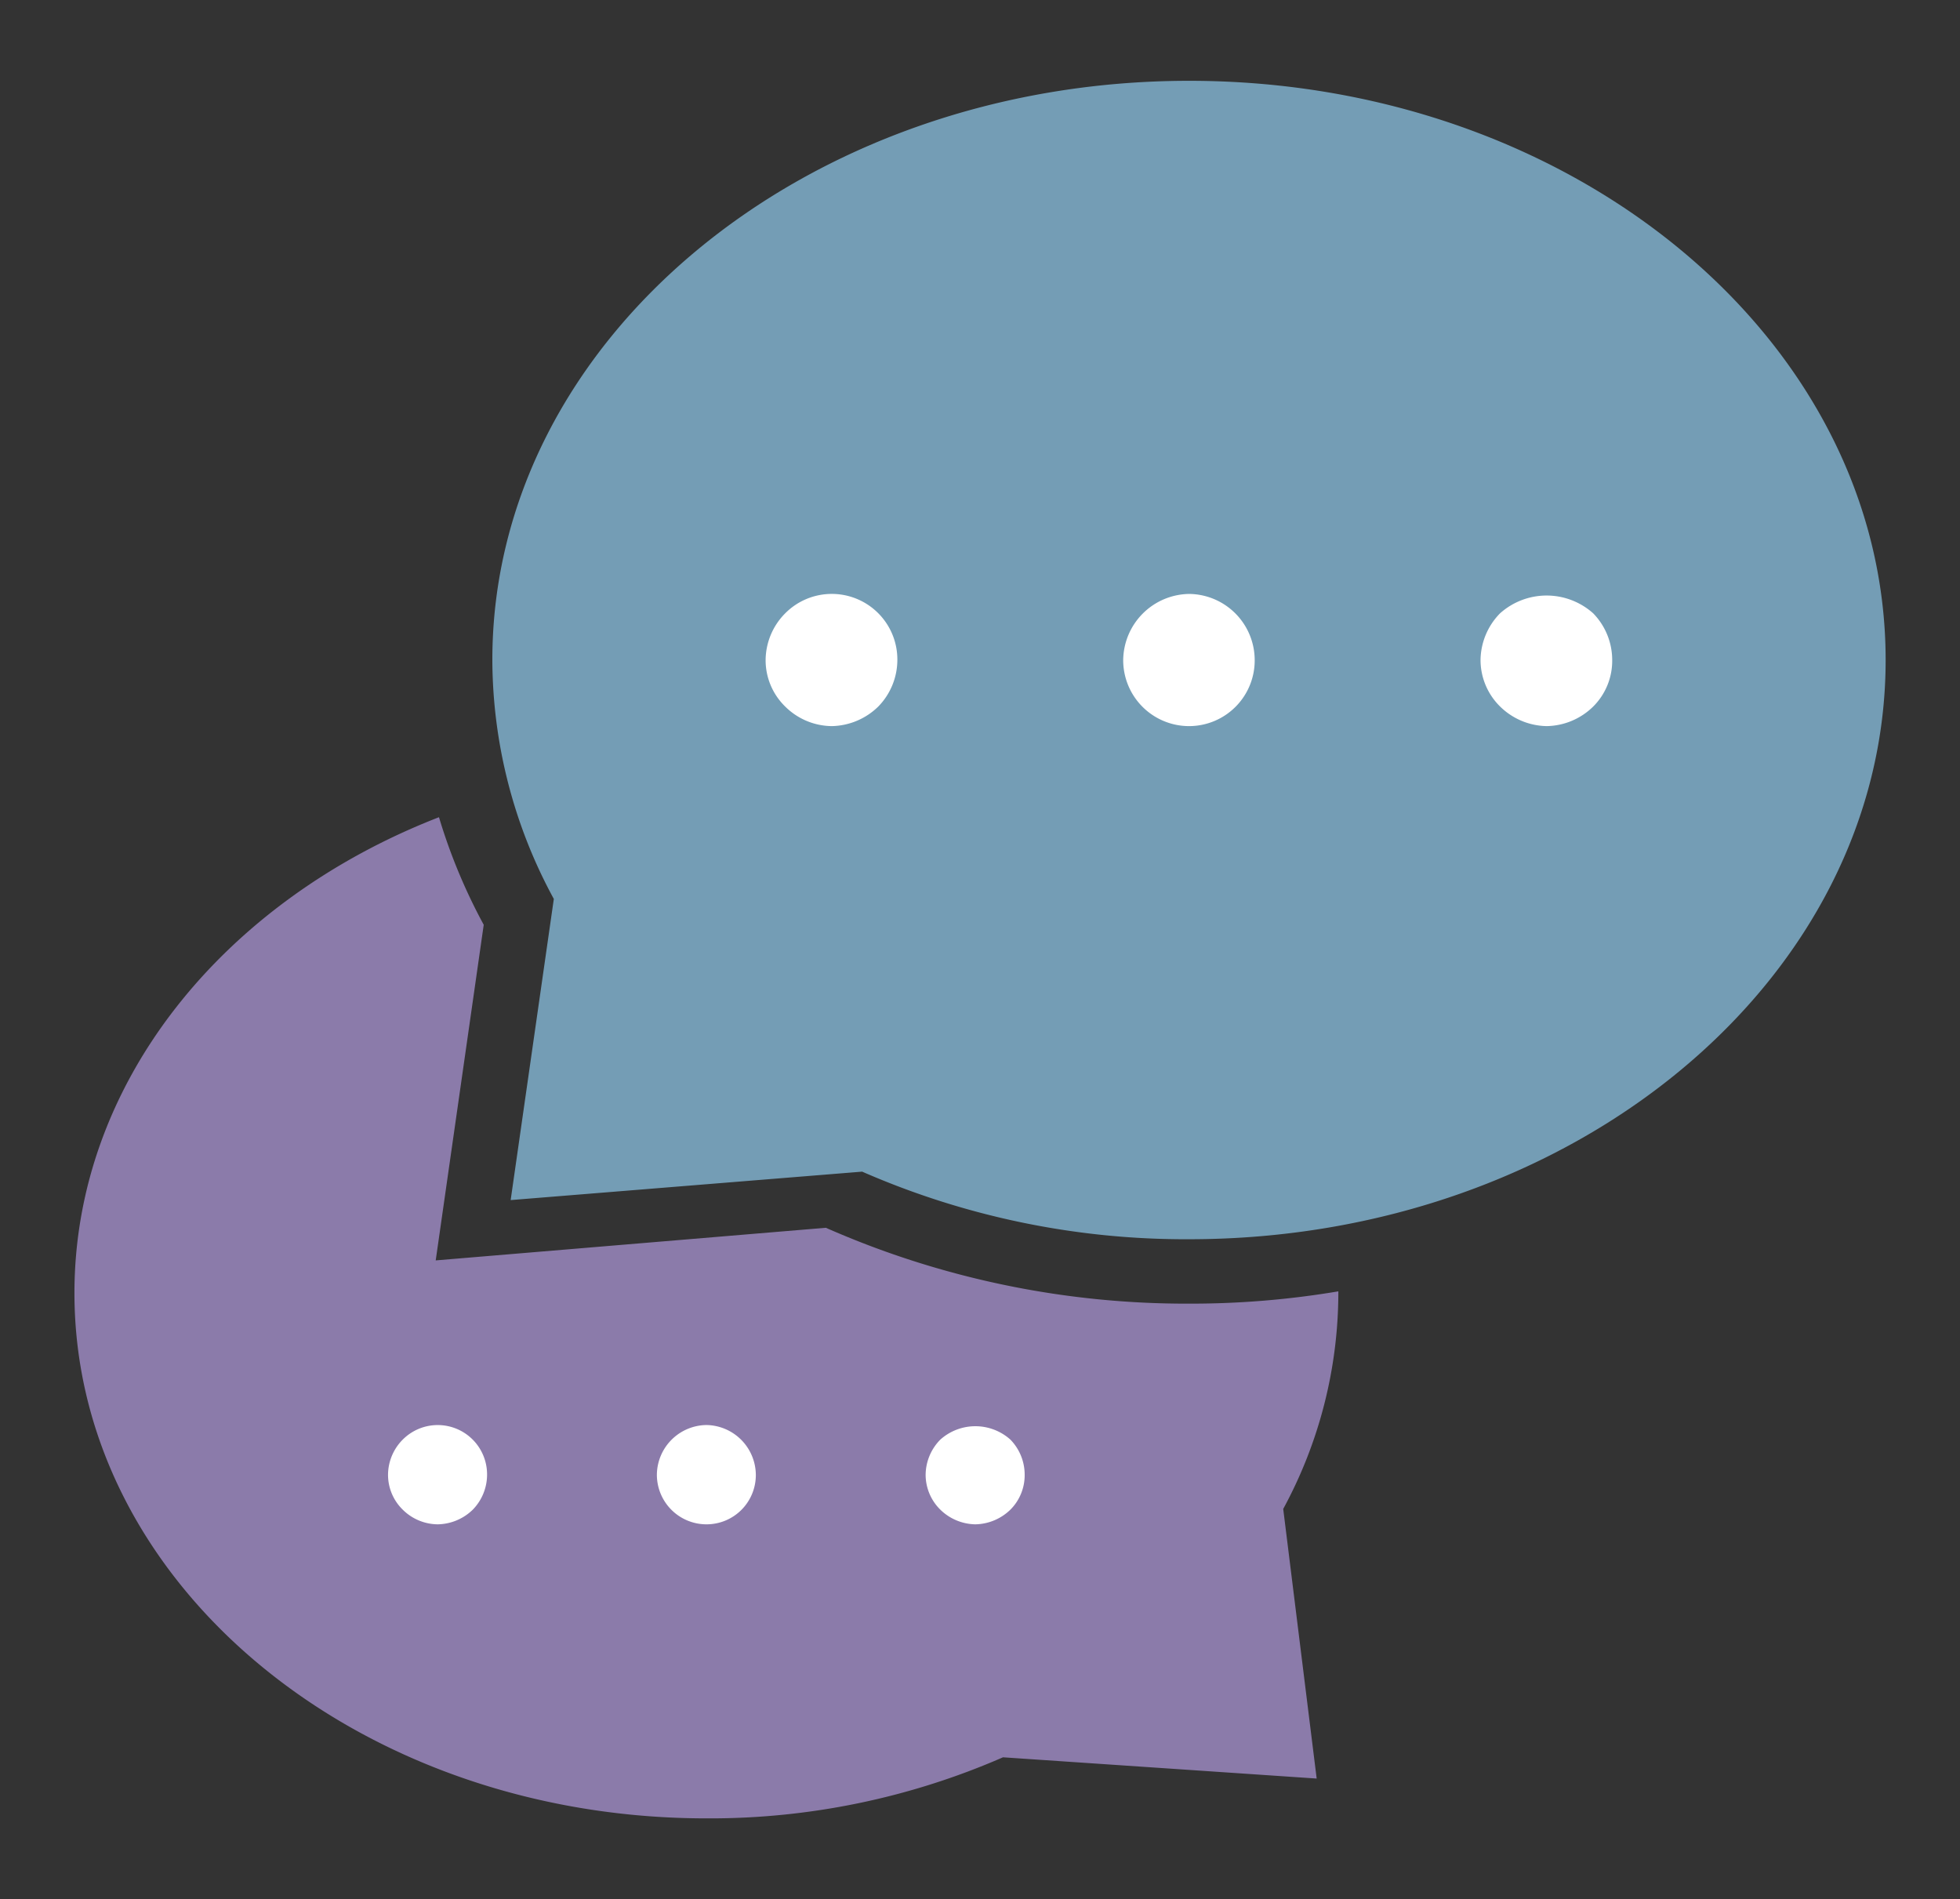 <svg xmlns="http://www.w3.org/2000/svg" width="234.32" height="227.04" viewBox="0 0 234.32 227.04">
  <rect x="0" y="0" width="234.32" height="227.04" fill="#333333" stroke="none"/>
  <g>
    <path d="M98.73,146.77l-46.64,3.9,5.74-40.12a67.76,67.76,0,0,1-5.35-12.86c-25.76,10-43.58,31.75-43.58,56.88,0,34.76,33.84,62.8,75.56,62.8a87.57,87.57,0,0,0,35.45-7.3l37.5,2.54-4-32.23A54.28,54.28,0,0,0,160,154.57l0-.2a106.37,106.37,0,0,1-17.83,1.47A106.88,106.88,0,0,1,98.73,146.77Z" style="fill: #8b7baa"/>
    <path d="M61.05,143.46l5.16-36A60.09,60.09,0,0,1,58.86,78.9c0-38.17,37.29-69.24,83.3-69.24s83.27,31.07,83.27,69.24-37.3,69.24-83.27,69.24a96.44,96.44,0,0,1-39.09-8.08h0Z" style="fill: #749db5"/>
    <path d="M52.34,182.22a6,6,0,0,1-4.19-1.75,5.82,5.82,0,0,1-1.76-4.19,6,6,0,0,1,1.76-4.19,5.9,5.9,0,0,1,10.08,4.19,6,6,0,0,1-1.71,4.19A6.15,6.15,0,0,1,52.34,182.22Z" style="fill: #fff"/>
    <path d="M78.53,176.28a6,6,0,0,1,5.93-5.93h0a6,6,0,0,1,5.9,5.93h0a5.89,5.89,0,0,1-5.9,5.94h0A5.93,5.93,0,0,1,78.53,176.28Z" style="fill: #fff"/>
    <path d="M116.6,182.22a6.13,6.13,0,0,1-4.18-1.75,5.86,5.86,0,0,1-1.76-4.19,6.06,6.06,0,0,1,1.76-4.19,6.28,6.28,0,0,1,8.37,0,6,6,0,0,1,1.71,4.19,5.82,5.82,0,0,1-1.71,4.19A6.16,6.16,0,0,1,116.6,182.22Z" style="fill: #fff"/>
    <path d="M99.44,86.8a8,8,0,0,1-5.57-2.34,7.73,7.73,0,0,1-2.34-5.57,8,8,0,0,1,2.34-5.57,7.84,7.84,0,0,1,13.41,5.57A8,8,0,0,1,105,84.46,8.15,8.15,0,0,1,99.44,86.8Z" style="fill: #fff"/>
    <path d="M134.28,78.89A8,8,0,0,1,142.17,71h0A7.92,7.92,0,0,1,150,78.89h0a7.85,7.85,0,0,1-7.84,7.91h0A7.88,7.88,0,0,1,134.28,78.89Z" style="fill: #fff"/>
    <path d="M184.91,86.8a8.13,8.13,0,0,1-5.57-2.34A7.8,7.8,0,0,1,177,78.89a8.09,8.09,0,0,1,2.33-5.57,8.35,8.35,0,0,1,11.14,0,8,8,0,0,1,2.27,5.57,7.71,7.71,0,0,1-2.27,5.57A8.11,8.11,0,0,1,184.91,86.8Z" style="fill: #fff"/>
  </g>
</svg>
